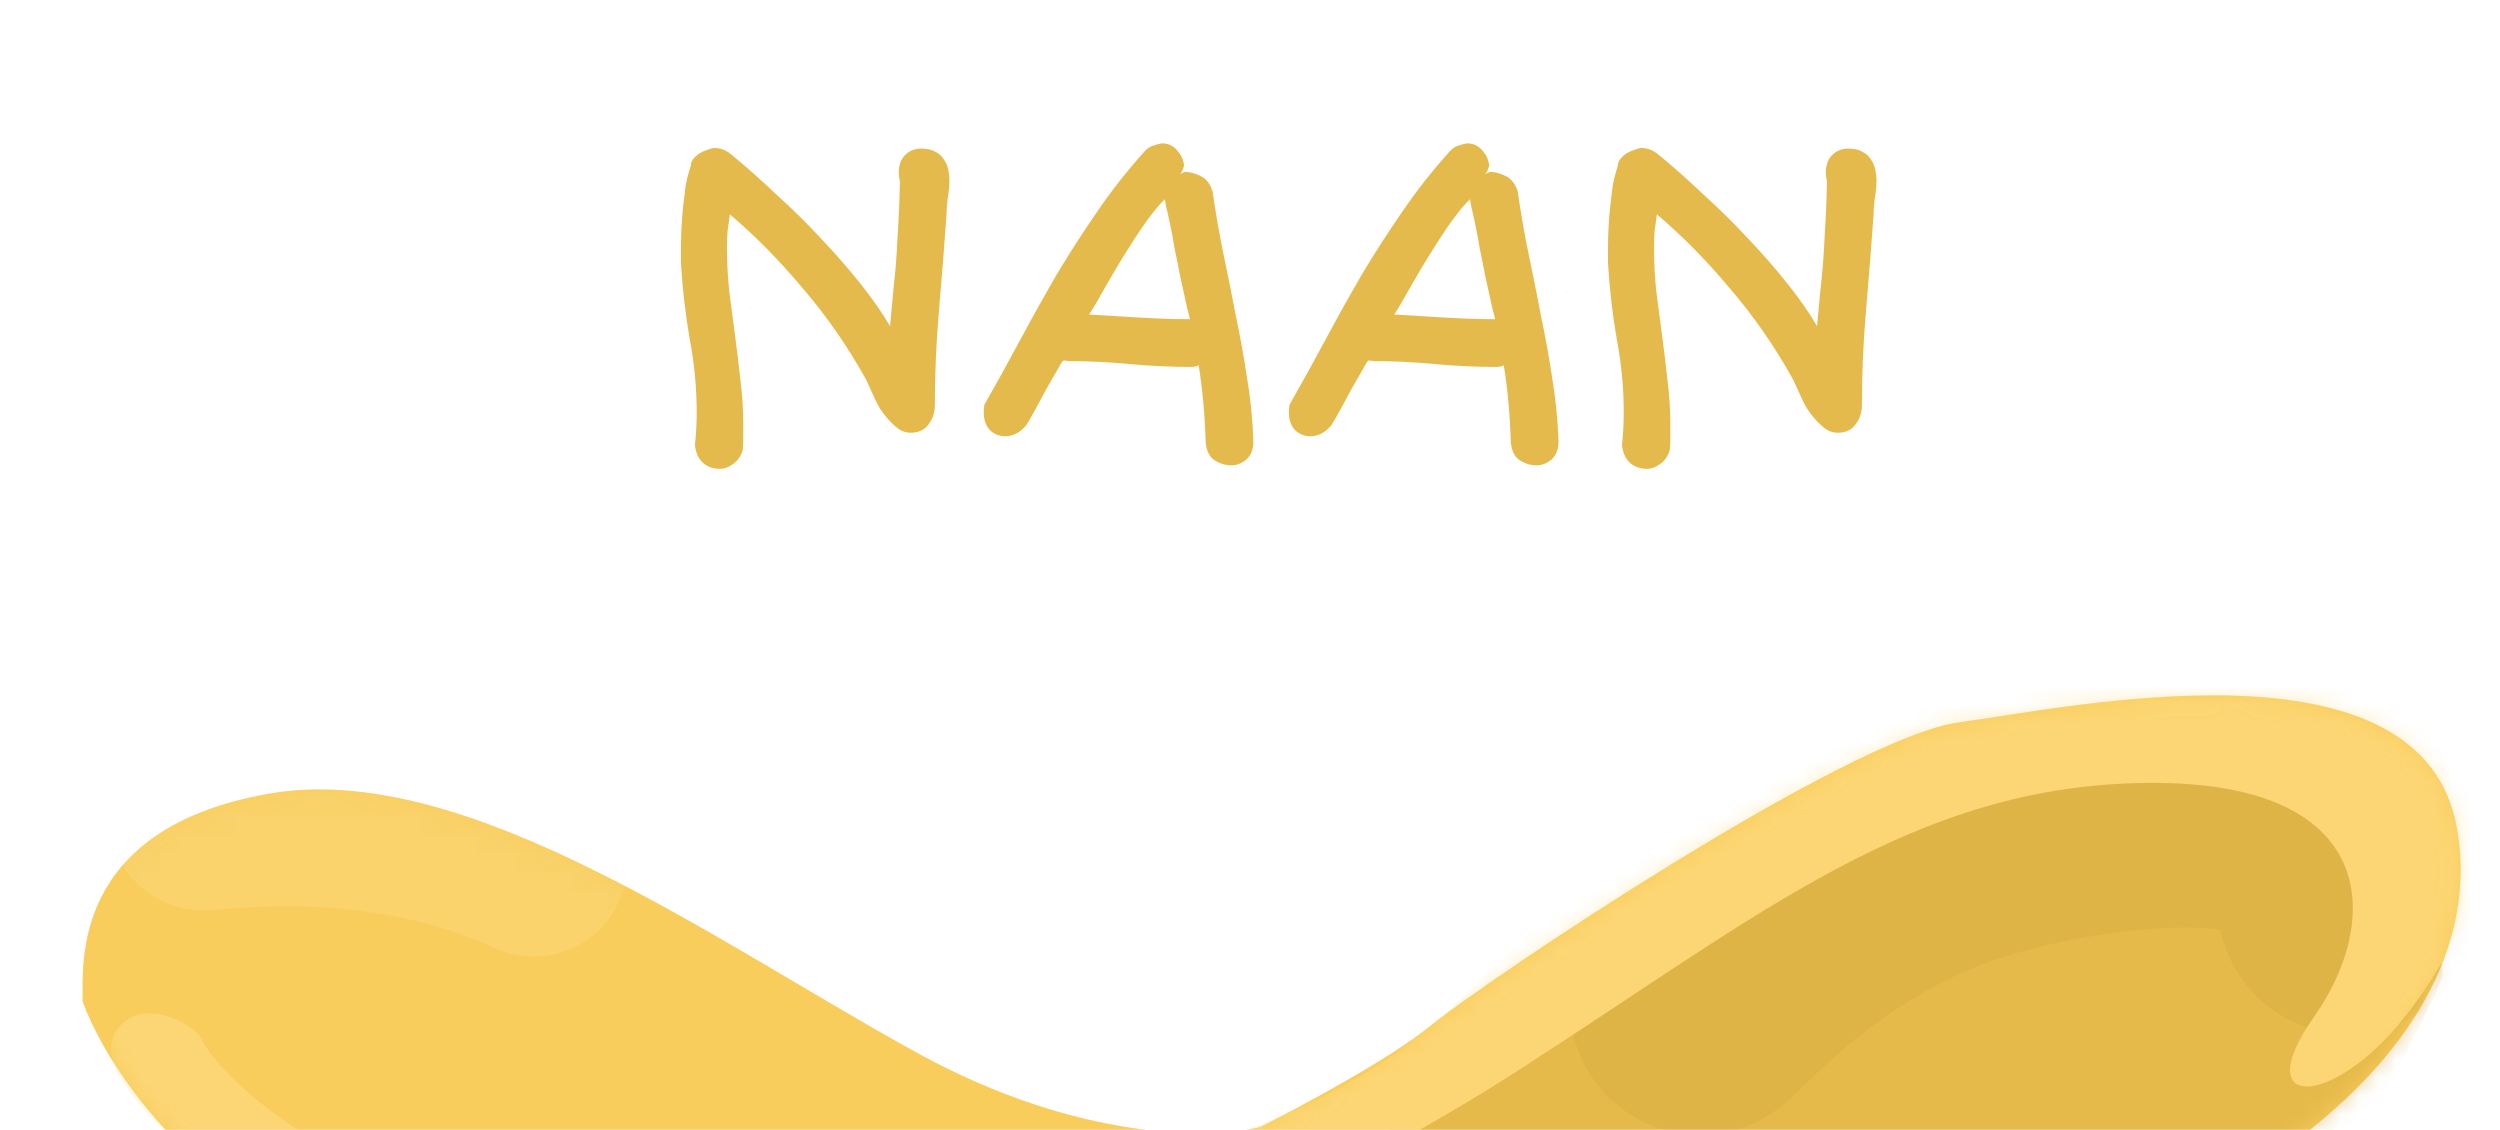 <?xml version="1.0" encoding="utf-8"?>
<svg viewBox="31.9 19.683 134.163 60.634" fill="none" xmlns="http://www.w3.org/2000/svg">
  <defs>
    <clipPath id="clip0_601_59838">
      <rect width="200" height="100" fill="white"/>
    </clipPath>
    <filter id="filter0_d_601_59838" x="19.331" y="40" width="161.621" height="67.7" filterUnits="userSpaceOnUse" color-interpolation-filters="sRGB">
      <feFlood flood-opacity="0" result="BackgroundImageFix"/>
      <feColorMatrix in="SourceAlpha" type="matrix" values="0 0 0 0 0 0 0 0 0 0 0 0 0 0 0 0 0 0 127 0" result="hardAlpha"/>
      <feOffset dy="12"/>
      <feGaussianBlur stdDeviation="8.5"/>
      <feComposite in2="hardAlpha" operator="out"/>
      <feColorMatrix type="matrix" values="0 0 0 0 0.984 0 0 0 0 0.71 0 0 0 0 0 0 0 0 0.16 0"/>
      <feBlend mode="normal" in2="BackgroundImageFix" result="effect1_dropShadow_601_59838"/>
      <feBlend mode="normal" in="SourceGraphic" in2="effect1_dropShadow_601_59838" result="shape"/>
    </filter>
  </defs>
  <g clip-path="url(#clip0_601_59838)">
    <rect width="134.163" height="60.634" fill="white" x="31.9" y="19.683"/>
    <g filter="url(#filter0_d_601_59838)">
      <path opacity="0.5" d="M65.491 78.62C46.999 78.062 38.35 66.927 36.337 61.429C36.337 59.339 35.756 52.137 46.326 50.279C56.895 48.42 70.369 58.293 81.171 64.217C89.813 68.956 97.007 68.824 99.523 68.166C101.692 67.082 106.562 64.472 108.699 62.707C111.371 60.5 131.001 47.259 137.041 46.446C143.081 45.633 161.897 41.567 163.756 52.137C165.614 62.707 153.999 72.464 138.783 76.413C123.567 80.362 121.941 75.716 103.937 75.484C85.934 75.251 88.605 79.317 65.491 78.62Z" fill="#F1B072"/>
      <path opacity="0.5" d="M65.491 78.62C46.999 78.062 38.35 66.927 36.337 61.429C36.337 59.339 35.756 52.137 46.326 50.279C56.895 48.42 70.369 58.293 81.171 64.217C89.813 68.956 97.007 68.824 99.523 68.166C101.692 67.082 106.562 64.472 108.699 62.707C111.371 60.5 131.001 47.259 137.041 46.446C143.081 45.633 161.897 41.567 163.756 52.137C165.614 62.707 153.999 72.464 138.783 76.413C123.567 80.362 121.941 75.716 103.937 75.484C85.934 75.251 88.605 79.317 65.491 78.62Z" fill="#FCC400"/>
      <mask id="mask0_601_59838" style="mask-type:alpha" maskUnits="userSpaceOnUse" x="36" y="45" width="128" height="34">
        <path opacity="0.5" d="M65.491 78.62C46.999 78.062 38.35 66.927 36.337 61.429C35.4 58.871 35.756 52.137 46.326 50.279C56.895 48.42 70.369 58.293 81.171 64.217C89.813 68.956 97.007 68.824 99.523 68.166C101.692 67.082 106.562 64.472 108.699 62.707C111.371 60.5 131.001 47.259 137.041 46.446C143.081 45.633 161.897 41.567 163.756 52.137C165.614 62.707 153.999 72.464 138.783 76.413C123.567 80.362 121.941 75.716 103.937 75.484C85.934 75.251 88.605 79.317 65.491 78.62Z" fill="#FCC400"/>
      </mask>
      <g mask="url(#mask0_601_59838)">
        <path d="M108.989 66.579C101.242 72.412 85.863 77.288 79.141 78.997C81.572 81.503 86.706 86.652 87.799 87.199C89.166 87.883 109.787 87.427 114.571 87.199C119.356 86.971 135.533 85.604 151.825 78.997C168.116 72.389 155.242 74.782 156.268 72.959C157.293 71.136 162.989 60.769 162.989 59.971C162.989 59.334 162.457 58.263 162.192 57.807C161.508 57.655 160.209 56.759 160.483 54.389C160.825 51.427 159.571 51.769 156.268 48.465C152.964 45.161 145.787 46.984 138.154 48.465C130.521 49.946 118.673 59.288 108.989 66.579Z" fill="#D1A73A"/>
        <path opacity="0.2" d="M157.921 56.174C158.633 49.202 147.066 49.657 138.358 52.048C129.651 54.438 124.154 60.727 123.135 61.58" stroke="#8F7021" stroke-width="14" stroke-linecap="round"/>
        <path d="M38.564 62.529C39.889 61.389 42.42 62.577 42.846 63.7C43.611 64.879 46.047 68.166 56.082 72.812C68.627 78.62 87.444 72.696 99.175 68.166C110.906 63.636 111.836 58.061 118.572 53.647C125.309 49.233 142.964 43.077 151.444 41.799C159.923 40.522 164.453 44.123 165.73 47.375C167.008 50.627 164.801 57.364 160.968 62.242C157.135 67.121 152.489 67.353 156.09 62.242C159.69 57.132 159.69 49.582 147.146 49.698C134.601 49.814 126.355 56.783 113.346 65.146C102.938 71.837 91.741 76.297 87.444 77.691C81.326 79.278 67.883 82.128 63.051 80.827C57.012 79.201 45.861 73.509 44.119 71.534C42.376 69.56 35.708 64.989 38.564 62.529Z" fill="#FFDF8D"/>
        <path opacity="0.2" d="M60.548 54.023C52.343 50.253 44.09 51.533 42.76 51.531" stroke="white" stroke-width="10" stroke-linecap="round"/>
      </g>
    </g>
    <path d="M71.757 43.844C71.653 44.177 71.476 44.427 71.226 44.594C70.996 44.76 70.767 44.844 70.538 44.844C70.184 44.844 69.882 44.74 69.632 44.531C69.382 44.302 69.236 43.979 69.194 43.562C69.257 42.979 69.288 42.396 69.288 41.812C69.288 40.5 69.163 39.188 68.913 37.875C68.684 36.562 68.528 35.208 68.444 33.812V32.906C68.444 32.594 68.455 32.24 68.476 31.844C68.496 31.448 68.528 31.062 68.569 30.688C68.611 30.312 68.653 29.969 68.694 29.656C68.757 29.323 68.819 29.062 68.882 28.875L68.976 28.562C68.976 28.438 69.017 28.323 69.101 28.219C69.205 28.094 69.319 27.99 69.444 27.906C69.59 27.823 69.736 27.76 69.882 27.719C70.028 27.656 70.153 27.625 70.257 27.625C70.549 27.625 70.83 27.729 71.101 27.938C71.913 28.604 72.736 29.333 73.569 30.125C74.424 30.896 75.226 31.688 75.976 32.5C76.746 33.312 77.455 34.125 78.101 34.938C78.746 35.75 79.267 36.5 79.663 37.188L79.851 35.156C79.955 34.26 80.028 33.333 80.069 32.375C80.132 31.417 80.174 30.427 80.194 29.406C80.153 29.24 80.132 29.094 80.132 28.969C80.132 28.552 80.246 28.229 80.476 28C80.705 27.771 80.996 27.656 81.351 27.656C81.642 27.656 81.882 27.708 82.069 27.812C82.278 27.917 82.434 28.052 82.538 28.219C82.663 28.385 82.746 28.573 82.788 28.781C82.83 28.969 82.851 29.156 82.851 29.344C82.851 29.677 82.819 30.01 82.757 30.344C82.715 30.656 82.694 30.948 82.694 31.219C82.569 32.969 82.434 34.688 82.288 36.375C82.142 38.042 82.069 39.75 82.069 41.5C82.049 41.896 81.924 42.229 81.694 42.5C81.486 42.771 81.174 42.906 80.757 42.906C80.528 42.906 80.309 42.833 80.101 42.688C79.913 42.542 79.736 42.375 79.569 42.188C79.403 42 79.257 41.812 79.132 41.625C79.028 41.438 78.955 41.302 78.913 41.219L78.382 40.062C77.403 38.292 76.278 36.667 75.007 35.188C73.757 33.688 72.444 32.354 71.069 31.188C71.028 31.479 70.986 31.781 70.944 32.094C70.924 32.385 70.913 32.677 70.913 32.969C70.913 33.76 70.955 34.552 71.038 35.344C71.142 36.135 71.246 36.927 71.351 37.719C71.455 38.49 71.549 39.271 71.632 40.062C71.736 40.854 71.788 41.656 71.788 42.469C71.788 42.698 71.788 42.927 71.788 43.156C71.788 43.385 71.778 43.615 71.757 43.844ZM89.257 39.062C89.153 39.042 89.059 39.031 88.976 39.031C88.934 39.031 88.83 39.188 88.663 39.5C88.496 39.792 88.299 40.135 88.069 40.531C87.861 40.906 87.653 41.292 87.444 41.688C87.236 42.062 87.08 42.333 86.976 42.5C86.642 42.896 86.267 43.094 85.851 43.094C85.538 43.094 85.267 42.99 85.038 42.781C84.809 42.552 84.694 42.229 84.694 41.812C84.694 41.646 84.705 41.51 84.726 41.406C85.413 40.198 86.069 39.01 86.694 37.844C87.319 36.677 87.965 35.521 88.632 34.375C89.319 33.229 90.038 32.115 90.788 31.031C91.538 29.927 92.382 28.854 93.319 27.812C93.465 27.646 93.621 27.542 93.788 27.5C93.955 27.438 94.111 27.396 94.257 27.375C94.569 27.375 94.83 27.49 95.038 27.719C95.267 27.948 95.403 28.229 95.444 28.562C95.382 28.792 95.309 28.948 95.226 29.031L95.476 28.906C95.746 28.906 96.028 28.979 96.319 29.125C96.632 29.271 96.851 29.552 96.976 29.969C97.142 31.135 97.34 32.271 97.569 33.375C97.799 34.458 98.017 35.552 98.226 36.656C98.455 37.74 98.653 38.833 98.819 39.938C99.007 41.042 99.121 42.188 99.163 43.375C99.163 43.792 99.038 44.115 98.788 44.344C98.538 44.552 98.267 44.656 97.976 44.656C97.663 44.656 97.361 44.562 97.069 44.375C96.799 44.188 96.642 43.865 96.601 43.406C96.559 41.948 96.434 40.573 96.226 39.281C96.184 39.323 96.069 39.354 95.882 39.375C94.757 39.375 93.632 39.323 92.507 39.219C91.403 39.115 90.319 39.062 89.257 39.062ZM90.351 36.562C91.101 36.604 91.976 36.656 92.976 36.719C93.976 36.781 94.892 36.812 95.726 36.812H95.757L95.726 36.656C95.663 36.448 95.59 36.146 95.507 35.75C95.424 35.354 95.33 34.927 95.226 34.469C95.142 34.01 95.049 33.542 94.944 33.062C94.861 32.562 94.778 32.115 94.694 31.719C94.611 31.323 94.538 31 94.476 30.75C94.434 30.5 94.413 30.375 94.413 30.375C94.226 30.542 93.965 30.844 93.632 31.281C93.34 31.656 92.965 32.208 92.507 32.938C92.049 33.646 91.476 34.615 90.788 35.844L90.351 36.562ZM105.632 39.062C105.528 39.042 105.434 39.031 105.351 39.031C105.309 39.031 105.205 39.188 105.038 39.5C104.871 39.792 104.674 40.135 104.444 40.531C104.236 40.906 104.028 41.292 103.819 41.688C103.611 42.062 103.455 42.333 103.351 42.5C103.017 42.896 102.642 43.094 102.226 43.094C101.913 43.094 101.642 42.99 101.413 42.781C101.184 42.552 101.069 42.229 101.069 41.812C101.069 41.646 101.08 41.51 101.101 41.406C101.788 40.198 102.444 39.01 103.069 37.844C103.694 36.677 104.34 35.521 105.007 34.375C105.694 33.229 106.413 32.115 107.163 31.031C107.913 29.927 108.757 28.854 109.694 27.812C109.84 27.646 109.996 27.542 110.163 27.5C110.33 27.438 110.486 27.396 110.632 27.375C110.944 27.375 111.205 27.49 111.413 27.719C111.642 27.948 111.778 28.229 111.819 28.562C111.757 28.792 111.684 28.948 111.601 29.031L111.851 28.906C112.121 28.906 112.403 28.979 112.694 29.125C113.007 29.271 113.226 29.552 113.351 29.969C113.517 31.135 113.715 32.271 113.944 33.375C114.174 34.458 114.392 35.552 114.601 36.656C114.83 37.74 115.028 38.833 115.194 39.938C115.382 41.042 115.496 42.188 115.538 43.375C115.538 43.792 115.413 44.115 115.163 44.344C114.913 44.552 114.642 44.656 114.351 44.656C114.038 44.656 113.736 44.562 113.444 44.375C113.174 44.188 113.017 43.865 112.976 43.406C112.934 41.948 112.809 40.573 112.601 39.281C112.559 39.323 112.444 39.354 112.257 39.375C111.132 39.375 110.007 39.323 108.882 39.219C107.778 39.115 106.694 39.062 105.632 39.062ZM106.726 36.562C107.476 36.604 108.351 36.656 109.351 36.719C110.351 36.781 111.267 36.812 112.101 36.812H112.132L112.101 36.656C112.038 36.448 111.965 36.146 111.882 35.75C111.799 35.354 111.705 34.927 111.601 34.469C111.517 34.01 111.424 33.542 111.319 33.062C111.236 32.562 111.153 32.115 111.069 31.719C110.986 31.323 110.913 31 110.851 30.75C110.809 30.5 110.788 30.375 110.788 30.375C110.601 30.542 110.34 30.844 110.007 31.281C109.715 31.656 109.34 32.208 108.882 32.938C108.424 33.646 107.851 34.615 107.163 35.844L106.726 36.562ZM121.507 43.844C121.403 44.177 121.226 44.427 120.976 44.594C120.746 44.76 120.517 44.844 120.288 44.844C119.934 44.844 119.632 44.74 119.382 44.531C119.132 44.302 118.986 43.979 118.944 43.562C119.007 42.979 119.038 42.396 119.038 41.812C119.038 40.5 118.913 39.188 118.663 37.875C118.434 36.562 118.278 35.208 118.194 33.812V32.906C118.194 32.594 118.205 32.24 118.226 31.844C118.246 31.448 118.278 31.062 118.319 30.688C118.361 30.312 118.403 29.969 118.444 29.656C118.507 29.323 118.569 29.062 118.632 28.875L118.726 28.562C118.726 28.438 118.767 28.323 118.851 28.219C118.955 28.094 119.069 27.99 119.194 27.906C119.34 27.823 119.486 27.76 119.632 27.719C119.778 27.656 119.903 27.625 120.007 27.625C120.299 27.625 120.58 27.729 120.851 27.938C121.663 28.604 122.486 29.333 123.319 30.125C124.174 30.896 124.976 31.688 125.726 32.5C126.496 33.312 127.205 34.125 127.851 34.938C128.496 35.75 129.017 36.5 129.413 37.188L129.601 35.156C129.705 34.26 129.778 33.333 129.819 32.375C129.882 31.417 129.924 30.427 129.944 29.406C129.903 29.24 129.882 29.094 129.882 28.969C129.882 28.552 129.996 28.229 130.226 28C130.455 27.771 130.746 27.656 131.101 27.656C131.392 27.656 131.632 27.708 131.819 27.812C132.028 27.917 132.184 28.052 132.288 28.219C132.413 28.385 132.496 28.573 132.538 28.781C132.58 28.969 132.601 29.156 132.601 29.344C132.601 29.677 132.569 30.01 132.507 30.344C132.465 30.656 132.444 30.948 132.444 31.219C132.319 32.969 132.184 34.688 132.038 36.375C131.892 38.042 131.819 39.75 131.819 41.5C131.799 41.896 131.674 42.229 131.444 42.5C131.236 42.771 130.924 42.906 130.507 42.906C130.278 42.906 130.059 42.833 129.851 42.688C129.663 42.542 129.486 42.375 129.319 42.188C129.153 42 129.007 41.812 128.882 41.625C128.778 41.438 128.705 41.302 128.663 41.219L128.132 40.062C127.153 38.292 126.028 36.667 124.757 35.188C123.507 33.688 122.194 32.354 120.819 31.188C120.778 31.479 120.736 31.781 120.694 32.094C120.674 32.385 120.663 32.677 120.663 32.969C120.663 33.76 120.705 34.552 120.788 35.344C120.892 36.135 120.996 36.927 121.101 37.719C121.205 38.49 121.299 39.271 121.382 40.062C121.486 40.854 121.538 41.656 121.538 42.469C121.538 42.698 121.538 42.927 121.538 43.156C121.538 43.385 121.528 43.615 121.507 43.844Z" fill="#E5BA4C"/>
  </g>
</svg>
